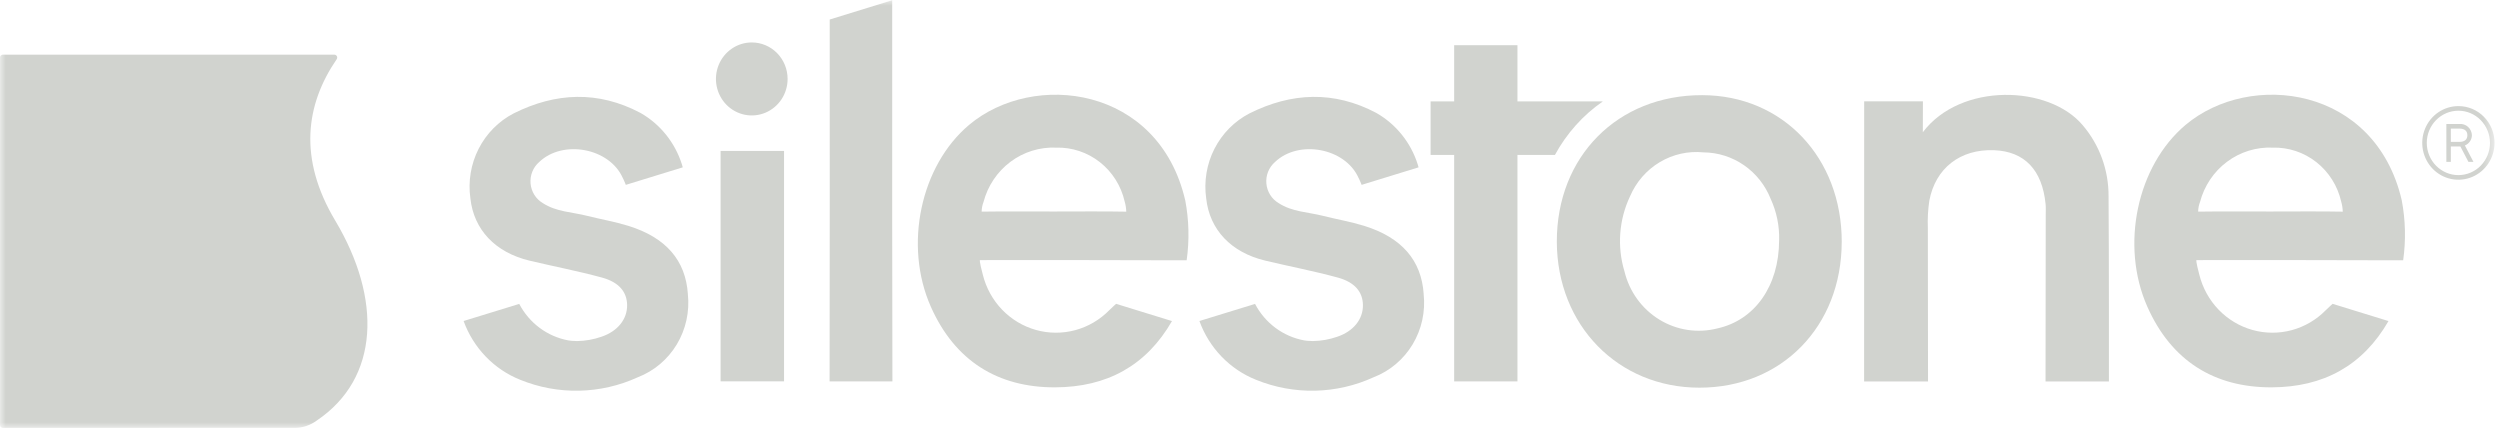 <?xml version="1.0" encoding="UTF-8"?>
<svg xmlns="http://www.w3.org/2000/svg" width="222" height="38" viewBox="0 0 222 38" fill="none">
  <mask id="mask0_2437_7216" style="mask-type:luminance" maskUnits="userSpaceOnUse" x="0" y="0" width="222" height="38">
    <path d="M221.512 0H0V38H221.512V0Z" fill="white"></path>
  </mask>
  <g mask="url(#mask0_2437_7216)">
    <path d="M157.988 21.345C158.023 20.073 157.765 18.81 157.235 17.658C156.754 16.447 155.931 15.408 154.87 14.673C153.809 13.938 152.558 13.541 151.275 13.531C149.92 13.394 148.558 13.698 147.384 14.401C146.21 15.104 145.286 16.168 144.744 17.44C143.762 19.518 143.587 21.898 144.254 24.103C144.468 24.988 144.851 25.821 145.382 26.555C145.913 27.288 146.581 27.908 147.347 28.378C148.114 28.848 148.964 29.16 149.849 29.294C150.734 29.429 151.636 29.384 152.504 29.163C155.822 28.426 157.975 25.409 157.986 21.338M163.545 21.496C163.528 28.991 158.213 34.428 150.907 34.425C143.677 34.425 138.268 28.884 138.246 21.466C138.231 13.896 143.645 8.431 151.161 8.45C158.31 8.462 163.56 14.001 163.547 21.503" fill="#D1D3CF"></path>
    <path d="M170.747 11.741C174.098 7.307 181.946 7.54 184.953 11.13C186.439 12.874 187.252 15.11 187.24 17.419C187.283 22.614 187.272 33.873 187.272 33.873H181.644C181.644 33.873 181.661 23.675 181.661 19.061C181.661 18.753 181.679 18.439 181.65 18.134C181.353 15.089 179.778 13.444 177.076 13.338C174.061 13.223 171.868 14.939 171.324 17.82C171.204 18.625 171.16 19.44 171.193 20.253C171.193 24.401 171.209 33.873 171.209 33.873H165.533L165.539 8.997H170.755C170.755 8.997 170.747 11.103 170.747 11.744" fill="#D1D3CF"></path>
    <path d="M79.227 4.759V-0.002L79.211 0.026L73.679 1.733C73.684 12.193 73.686 23.407 73.668 33.867H79.246C79.216 24.531 79.228 14.098 79.228 4.761" fill="#D1D3CF"></path>
    <path d="M134.75 9.002V4.014H129.129V9.002H127.037V13.757H129.129V33.868H134.75V13.757H138.078C139.111 11.854 140.569 10.224 142.335 9.002L134.75 9.002Z" fill="#D1D3CF"></path>
    <path d="M61.083 26.11C60.885 23.123 59.136 21.085 55.783 20.051C54.586 19.682 53.344 19.472 52.128 19.164C50.81 18.828 49.399 18.817 48.205 18.037C47.9 17.857 47.641 17.606 47.451 17.303C47.261 17.001 47.146 16.657 47.114 16.299C47.082 15.941 47.135 15.581 47.268 15.249C47.401 14.917 47.61 14.622 47.879 14.389C49.974 12.38 54.107 13.13 55.296 15.791L55.355 15.906C55.47 16.146 55.572 16.417 55.572 16.417L55.805 16.344L60.629 14.86C60.611 14.769 60.585 14.68 60.552 14.593C59.937 12.653 58.624 11.023 56.878 10.029C53.121 8.041 49.346 8.201 45.61 10.071C44.277 10.763 43.191 11.862 42.502 13.214C41.814 14.566 41.557 16.104 41.77 17.612C42.07 20.392 43.976 22.417 47.02 23.145C49.16 23.656 51.326 24.068 53.45 24.646C54.979 25.063 55.667 25.931 55.688 27.074C55.712 28.337 54.85 29.423 53.399 29.906C52.71 30.145 51.989 30.273 51.262 30.286H51.233C51.091 30.286 50.949 30.28 50.807 30.267L50.73 30.261C50.639 30.25 50.548 30.239 50.46 30.226C49.542 30.055 48.673 29.675 47.92 29.114C47.166 28.554 46.547 27.826 46.108 26.987L41.168 28.505C41.597 29.689 42.267 30.766 43.135 31.666C44.002 32.566 45.047 33.269 46.2 33.727C47.864 34.404 49.645 34.733 51.437 34.694C53.229 34.656 54.995 34.251 56.63 33.504C58.072 32.95 59.293 31.923 60.099 30.584C60.905 29.245 61.25 27.671 61.081 26.11" fill="#D1D3CF"></path>
    <path d="M126.423 26.11C126.225 23.123 124.476 21.085 121.123 20.051C119.926 19.682 118.684 19.472 117.468 19.164C116.15 18.828 114.736 18.817 113.545 18.037C113.24 17.857 112.981 17.606 112.791 17.303C112.601 17.001 112.486 16.657 112.454 16.299C112.422 15.941 112.474 15.581 112.607 15.249C112.741 14.917 112.95 14.622 113.218 14.389C115.314 12.38 119.447 13.13 120.636 15.791L120.695 15.906C120.81 16.146 120.912 16.417 120.912 16.417L121.144 16.344L125.969 14.86C125.95 14.769 125.925 14.68 125.892 14.593C125.277 12.653 123.964 11.023 122.218 10.029C118.461 8.041 114.686 8.201 110.949 10.071C109.617 10.763 108.531 11.862 107.842 13.214C107.153 14.566 106.897 16.104 107.109 17.612C107.41 20.392 109.313 22.417 112.36 23.145C114.5 23.656 116.666 24.068 118.79 24.646C120.319 25.063 121.007 25.931 121.028 27.074C121.052 28.337 120.19 29.423 118.738 29.906C118.05 30.145 117.329 30.273 116.601 30.285H116.573C116.431 30.285 116.289 30.279 116.147 30.266L116.07 30.261C115.979 30.25 115.888 30.239 115.8 30.225C114.882 30.054 114.013 29.674 113.26 29.114C112.506 28.553 111.887 27.826 111.448 26.987L106.508 28.505C106.937 29.688 107.607 30.765 108.474 31.665C109.342 32.565 110.386 33.268 111.54 33.727C113.204 34.403 114.985 34.732 116.777 34.694C118.569 34.655 120.334 34.251 121.97 33.503C123.412 32.95 124.633 31.922 125.439 30.584C126.245 29.245 126.59 27.671 126.42 26.11" fill="#D1D3CF"></path>
    <path d="M100.009 18.796C98.151 18.757 95.444 18.782 93.583 18.782C91.722 18.782 89.03 18.763 87.169 18.793C87.175 18.5 87.231 18.211 87.335 17.939C87.712 16.506 88.556 15.246 89.73 14.368C90.904 13.49 92.337 13.046 93.792 13.11C95.191 13.072 96.56 13.527 97.667 14.398C98.775 15.27 99.553 16.504 99.87 17.893C99.956 18.187 100.004 18.491 100.012 18.798M105.248 17.792C102.901 7.642 91.788 6.265 86.05 11.094C81.751 14.714 80.232 21.783 82.662 27.245C84.797 32.047 88.605 34.413 93.695 34.396C98.272 34.382 101.791 32.489 104.083 28.492L104.066 28.509L99.128 26.986L99.123 26.968C99.101 26.986 98.793 27.262 98.504 27.546C97.667 28.398 96.624 29.01 95.48 29.318C94.336 29.626 93.132 29.62 91.991 29.3C90.85 28.98 89.813 28.358 88.984 27.497C88.156 26.636 87.567 25.567 87.276 24.398C86.941 23.141 87.016 23.097 87.016 23.097C92.492 23.097 99.187 23.087 104.666 23.114C105.375 23.114 105.375 23.114 105.375 23.114C105.626 21.344 105.583 19.544 105.25 17.789" fill="#D1D3CF"></path>
    <path d="M208.035 18.795C206.177 18.757 203.469 18.782 201.608 18.782C199.747 18.782 197.053 18.763 195.195 18.793C195.2 18.5 195.256 18.211 195.361 17.939C195.737 16.506 196.582 15.246 197.756 14.368C198.93 13.49 200.362 13.046 201.817 13.11C203.216 13.072 204.585 13.526 205.693 14.398C206.8 15.269 207.578 16.504 207.895 17.892C207.982 18.187 208.029 18.491 208.037 18.798M213.277 17.794C210.927 7.642 199.814 6.264 194.075 11.094C189.777 14.714 188.257 21.783 190.688 27.245C192.822 32.047 196.63 34.412 201.721 34.396C206.297 34.382 209.816 32.489 212.108 28.492L212.092 28.509L207.154 26.986L207.148 26.968C207.127 26.986 206.819 27.262 206.529 27.546C205.692 28.398 204.649 29.01 203.505 29.318C202.361 29.626 201.157 29.62 200.016 29.3C198.876 28.98 197.838 28.358 197.01 27.497C196.182 26.636 195.592 25.567 195.301 24.398C194.966 23.141 195.041 23.097 195.041 23.097C200.517 23.097 207.212 23.086 212.691 23.114C213.401 23.114 213.401 23.114 213.401 23.114C213.651 21.344 213.609 19.544 213.275 17.788" fill="#D1D3CF"></path>
    <path d="M69.623 13.403H63.988V33.863H69.623V13.403Z" fill="#D1D3CF"></path>
    <path d="M69.939 7.01C69.939 7.651 69.752 8.278 69.403 8.811C69.053 9.344 68.556 9.759 67.975 10.005C67.394 10.25 66.754 10.314 66.137 10.189C65.52 10.064 64.953 9.755 64.508 9.302C64.063 8.849 63.76 8.271 63.637 7.642C63.514 7.014 63.578 6.362 63.818 5.769C64.059 5.177 64.467 4.671 64.99 4.315C65.513 3.959 66.128 3.769 66.758 3.769C67.175 3.769 67.589 3.852 67.975 4.015C68.361 4.178 68.712 4.417 69.007 4.718C69.303 5.019 69.537 5.376 69.697 5.769C69.857 6.163 69.939 6.584 69.939 7.01Z" fill="#D1D3CF"></path>
    <path d="M217.634 12.6H218.392C218.882 12.6 219.102 12.371 219.102 12.008C219.102 11.646 218.88 11.419 218.392 11.419H217.634V12.6ZM219.641 14.371H219.195L218.482 13.007H217.634V14.371H217.236V11.01H218.392C218.53 10.997 218.67 11.013 218.802 11.057C218.934 11.101 219.056 11.171 219.16 11.265C219.264 11.358 219.349 11.472 219.408 11.6C219.468 11.728 219.501 11.867 219.506 12.008C219.502 12.206 219.441 12.398 219.33 12.559C219.219 12.721 219.063 12.846 218.882 12.917L219.641 14.371ZM221.111 12.691C221.111 11.932 220.815 11.205 220.289 10.669C219.763 10.133 219.049 9.831 218.304 9.831C217.56 9.831 216.846 10.133 216.32 10.669C215.794 11.205 215.498 11.932 215.498 12.691C215.498 13.449 215.794 14.176 216.32 14.713C216.846 15.249 217.56 15.55 218.304 15.55C219.049 15.55 219.763 15.249 220.289 14.713C220.815 14.176 221.111 13.449 221.111 12.691ZM221.513 12.691C221.513 13.337 221.324 13.969 220.972 14.507C220.619 15.044 220.118 15.463 219.532 15.711C218.946 15.958 218.301 16.023 217.678 15.897C217.056 15.771 216.484 15.459 216.035 15.002C215.587 14.545 215.281 13.963 215.157 13.328C215.034 12.694 215.097 12.037 215.34 11.44C215.583 10.842 215.994 10.332 216.522 9.973C217.049 9.614 217.67 9.422 218.304 9.422C218.726 9.42 219.144 9.504 219.534 9.667C219.924 9.831 220.278 10.072 220.576 10.376C220.875 10.68 221.111 11.041 221.272 11.438C221.432 11.835 221.514 12.261 221.513 12.691Z" fill="#D1D3CF"></path>
    <path d="M26.203 37.997C26.895 37.989 27.567 37.762 28.126 37.346C33.718 33.587 33.908 26.518 29.768 19.588C26.471 14.071 27.149 9.278 29.896 5.26C29.923 5.221 29.939 5.176 29.943 5.13C29.946 5.083 29.937 5.036 29.916 4.994C29.895 4.952 29.863 4.917 29.823 4.893C29.784 4.868 29.739 4.855 29.693 4.855H0.249C0.183 4.856 0.12 4.883 0.073 4.931C0.026 4.979 0 5.043 1.0292e-06 5.111V37.741C-0 37.809 0.026 37.874 0.073 37.922C0.119 37.97 0.183 37.997 0.249 37.998L26.203 37.997Z" fill="#D1D3CF"></path>
  </g>
</svg>
